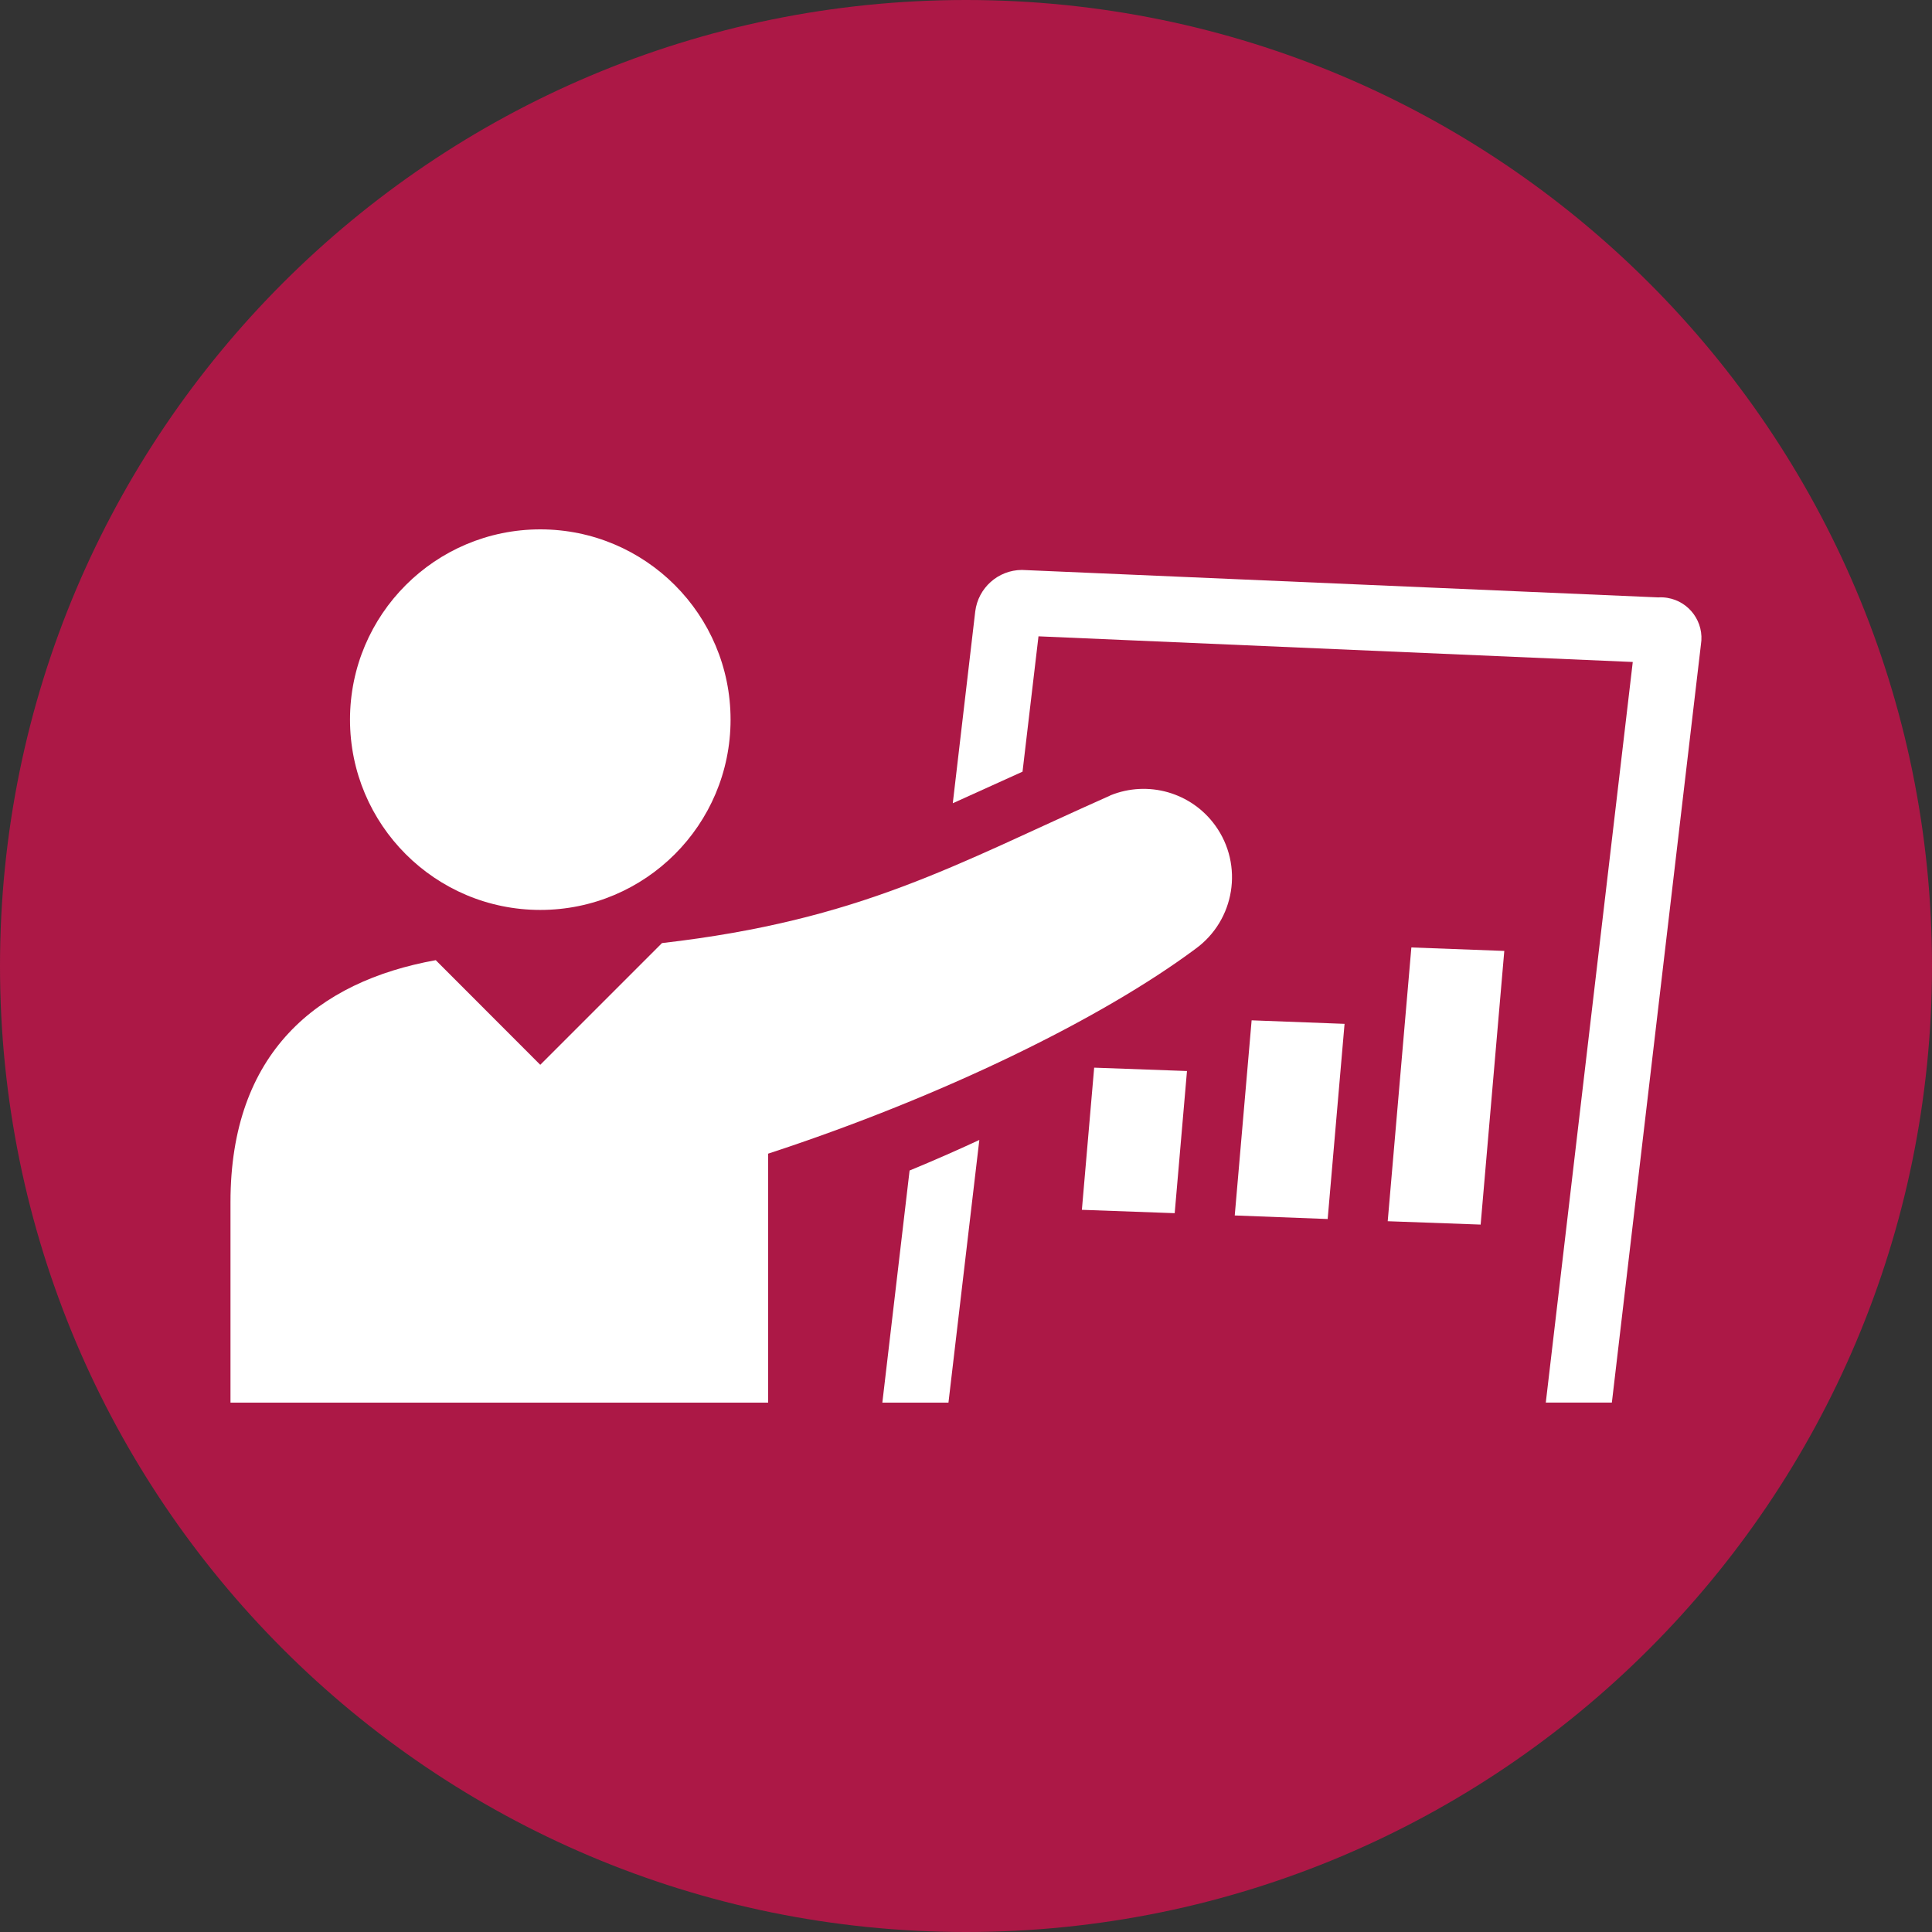 <?xml version="1.0" encoding="UTF-8"?><svg id="Ebene_1" xmlns="http://www.w3.org/2000/svg" viewBox="0 0 500 500"><rect x="0" y="0" width="500" height="500" fill="#333333" stroke="none"/><defs><style>.cls-1{fill:#fff;}.cls-2{fill:#ac1846;}</style></defs><path id="Pfad_361" class="cls-2" d="M250,500c138.07,0,250-111.93,250-250S388.07,0,250,0,0,111.93,0,250c0,138.07,111.92,250,249.99,250h0"/><g id="Gruppe_719"><path id="Pfad_392" class="cls-1" d="M429.25,154.61l-164.8-7.11c-6.15,.04-11.31,4.65-12.06,10.75l-5.81,49.63,18.05-8.17,4.13-35.03,153.8,6.64-22.51,191.67h17.1l23.05-196.19c.93-5.74-2.98-11.15-8.72-12.08-.74-.12-1.49-.16-2.24-.12Z"/><path id="Pfad_393" class="cls-1" d="M228.35,363h17.11l7.99-67.98c-5.81,2.7-11.85,5.35-18.05,7.91l-7.05,60.07Z"/><path id="Pfad_394" class="cls-1" d="M287.31,205.89c-40.18,17.85-64.39,32.24-115.99,38.18l-31.5,31.5-27.05-27.08c-30.75,5.53-53.12,24.02-53.12,62.6v51.91H198.79v-64.43c45.26-14.82,86.46-35.05,110.57-52.99,10.24-7.4,12.55-21.7,5.15-31.94-6.18-8.56-17.42-11.78-27.2-7.78v.02Z"/><path id="Pfad_395" class="cls-1" d="M279.99,313.1l24.02,.87,3.18-36.79-24.02-.87-3.18,36.79Z"/><path id="Pfad_396" class="cls-1" d="M319.55,314.56l24.05,.92,4.37-50.51-24.05-.91-4.37,50.51Z"/><path id="Pfad_397" class="cls-1" d="M359.14,316.05l24.05,.87,6.12-70.82-24.05-.9-6.12,70.84Z"/><path id="Pfad_398" class="cls-1" d="M139.82,235.49c27.2,0,49.24-22.04,49.25-49.24,0-27.2-22.04-49.24-49.24-49.25-27.19,0-49.24,22.04-49.25,49.23,0,27.2,22.04,49.25,49.24,49.26Z"/></g></svg>